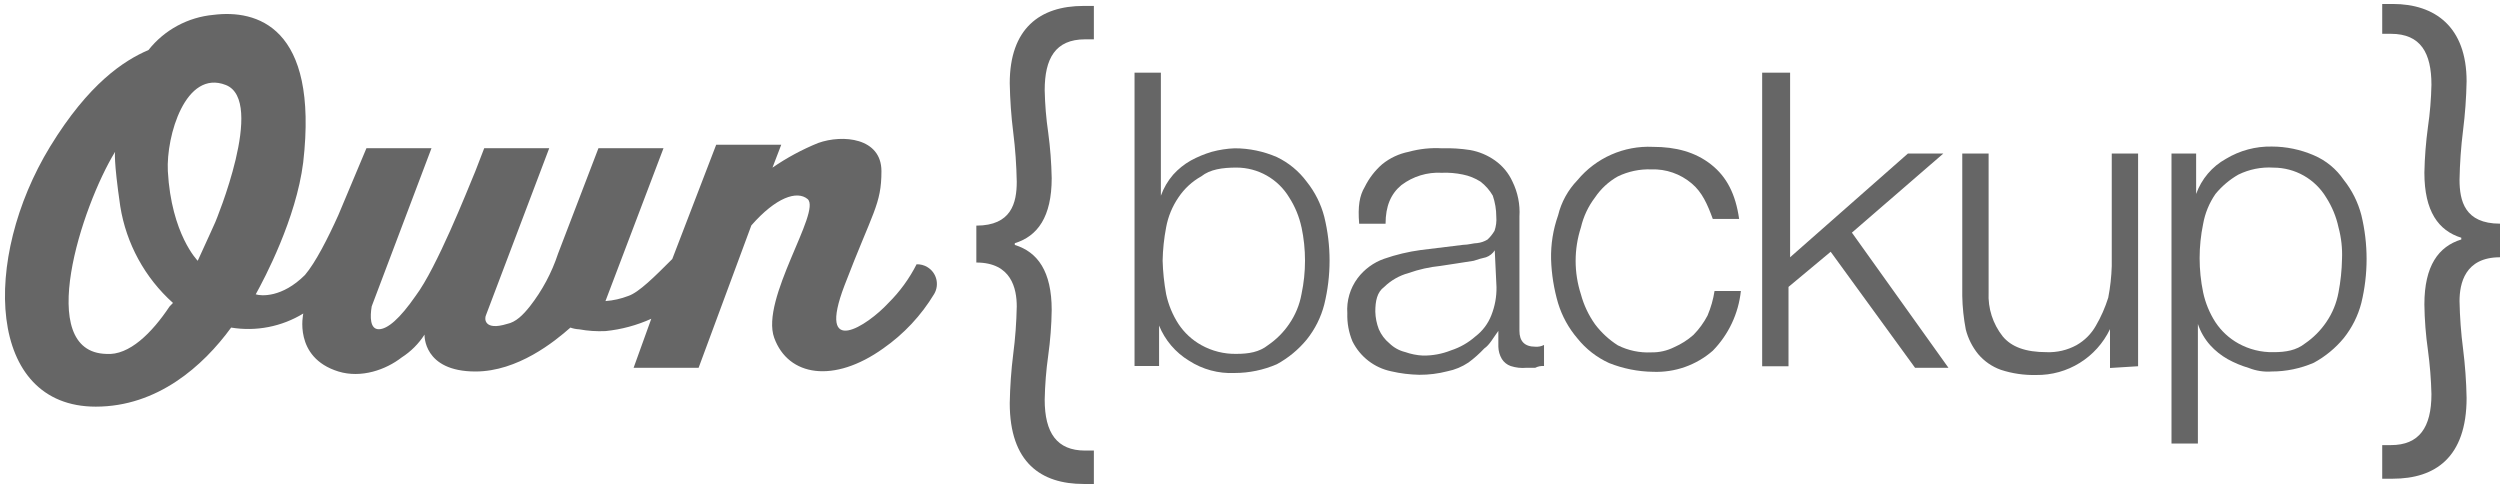 <svg width="485" height="94" viewBox="0 0 485 94" fill="none" xmlns="http://www.w3.org/2000/svg">
<path d="M177.82 51.27C176.41 54.05 174.57 56.58 172.36 58.77C168.27 63.21 158.36 69.68 163.84 55.36C169.32 41.04 171 39.68 171 33.2C171 26.72 163.49 26.04 158.72 27.74C155.6 29.01 152.63 30.61 149.86 32.52L151.56 28.08H138.94L130.42 50.25C127.01 53.66 123.94 56.73 121.9 57.41C120.48 57.96 118.98 58.3 117.46 58.41L128.72 28.75H116.1L108.26 49.21C107.04 52.91 105.2 56.36 102.8 59.43C101.44 61.14 100.07 62.5 98.37 62.84C93.94 64.21 93.94 61.84 94.28 61.14L106.55 28.75H93.94L92.23 33.18C90.53 37.27 84.73 51.93 80.64 57.39C77.57 61.82 75.18 63.87 73.48 63.87C71.78 63.87 71.77 61.48 72.11 59.43L83.71 28.75H71.09L65.63 41.75C63.63 46.19 61.2 50.96 59.16 53.35C54.72 57.78 50.63 57.44 49.61 57.1C51.31 54.03 57.45 42.44 58.82 31.52C61.88 4.93 49.61 1.86 41.43 2.88C36.47 3.33 31.9 5.79 28.81 9.7C24.04 11.75 17.22 16.18 9.71 28.46C-3.58 50.25 -2.56 78.89 18.58 78.89C30.51 78.89 39.38 71.05 44.84 63.55C49.68 64.35 54.65 63.38 58.84 60.82C58.84 60.82 56.84 69.34 65.65 72.07C70.09 73.43 74.86 71.73 77.93 69.34C79.71 68.2 81.22 66.69 82.36 64.91C82.36 64.91 82.02 72.07 92.25 72.07C100.43 72.07 107.59 66.27 110.66 63.55C111.21 63.75 111.79 63.86 112.37 63.89C114.05 64.2 115.77 64.31 117.48 64.23C120.55 63.92 123.54 63.11 126.35 61.84L122.92 71.35H135.53L145.76 43.73C150.54 38.27 154.63 36.91 156.68 38.62C159.4 41 147.47 58.05 150.2 65.55C152.93 73.05 161.79 74.42 171.34 67.6C175.34 64.81 178.71 61.21 181.23 57.03C182.3 55.21 181.7 52.87 179.88 51.8C179.26 51.43 178.54 51.25 177.82 51.27ZM32.9 59.45C29.49 64.57 25.06 69 20.63 68.66C6.63 68.32 15.85 40.02 22.33 29.45C22.33 29.45 21.99 30.81 23.33 40.02C24.49 47.26 28.1 53.88 33.56 58.77L32.9 59.45ZM41.77 43.09C41.77 43.09 40.4 46.16 38.36 50.59C38.36 50.59 33.24 45.47 32.56 33.2C32.22 26.35 36 13.42 43.81 16.49C51.62 19.56 41.77 43.09 41.77 43.09Z" fill="#666666"/>
<path d="M225.21 14.1V37.97C225.75 36.47 226.56 35.08 227.6 33.88C228.58 32.79 229.73 31.87 231 31.15C232.3 30.44 233.67 29.87 235.09 29.45C236.54 29.06 238.02 28.83 239.52 28.77C242.34 28.77 245.12 29.35 247.71 30.47C250 31.57 251.99 33.21 253.5 35.25C255.1 37.25 256.27 39.58 256.91 42.06C258.28 47.64 258.28 53.48 256.91 59.06C256.27 61.55 255.11 63.87 253.5 65.88C251.89 67.83 249.93 69.45 247.71 70.66C245.12 71.78 242.34 72.36 239.52 72.36C236.39 72.51 233.29 71.67 230.66 69.97C228.04 68.38 226.01 65.99 224.86 63.16V71H220.1V14.1H225.21ZM252.49 44.1C252.05 42.04 251.24 40.07 250.1 38.3C247.94 34.71 244.06 32.51 239.87 32.51C237.15 32.51 234.76 32.85 233.05 34.21C231.27 35.2 229.75 36.61 228.62 38.3C227.43 40.04 226.61 42.02 226.23 44.1C225.82 46.24 225.59 48.4 225.55 50.58C225.61 52.75 225.84 54.92 226.23 57.06C226.67 59.12 227.48 61.08 228.62 62.85C229.75 64.55 231.27 65.96 233.05 66.95C235.13 68.11 237.49 68.7 239.87 68.65C242.26 68.65 244.31 68.31 246.01 66.95C247.62 65.85 249.01 64.46 250.1 62.85C251.3 61.11 252.12 59.14 252.49 57.06C253.4 52.77 253.4 48.35 252.49 44.06V44.1Z" fill="#666666"/>
<path d="M264.76 36.27C265.59 34.58 266.75 33.07 268.17 31.84C269.66 30.64 271.42 29.82 273.29 29.45C275.4 28.87 277.59 28.64 279.77 28.77C281.59 28.71 283.42 28.83 285.22 29.11C286.94 29.42 288.57 30.1 290 31.11C291.48 32.15 292.66 33.56 293.41 35.21C294.45 37.32 294.92 39.67 294.77 42.02V64.19C294.77 66.19 295.77 67.26 297.84 67.26C298.43 67.31 299.02 67.19 299.54 66.92V71.01C298.95 70.96 298.36 71.08 297.84 71.35H296.13C295.1 71.45 294.06 71.33 293.07 71.01C292.36 70.76 291.76 70.28 291.36 69.64C290.93 68.92 290.7 68.1 290.68 67.26V64.19C289.68 65.55 288.97 66.92 287.95 67.6C287.01 68.6 285.99 69.52 284.88 70.33C283.64 71.16 282.25 71.74 280.79 72.03C279.01 72.49 277.18 72.72 275.34 72.71C273.5 72.67 271.67 72.45 269.88 72.03C266.62 71.35 263.86 69.21 262.38 66.23C261.66 64.51 261.32 62.65 261.38 60.78C261.21 58.34 261.92 55.92 263.38 53.96C264.68 52.24 266.46 50.93 268.5 50.21C270.82 49.4 273.22 48.83 275.66 48.5L283.84 47.5C284.84 47.5 285.89 47.16 286.57 47.16C287.28 47.08 287.96 46.85 288.57 46.48C289.11 45.98 289.57 45.4 289.94 44.77C290.24 43.89 290.36 42.96 290.28 42.04C290.28 40.65 290.05 39.27 289.6 37.95C288.99 36.9 288.18 35.97 287.21 35.23C286.17 34.57 285.01 34.1 283.8 33.86C282.46 33.58 281.08 33.46 279.71 33.52C276.9 33.36 274.12 34.21 271.87 35.91C269.82 37.61 268.8 40 268.8 43.41H263.68C263.4 40.02 263.74 37.97 264.76 36.27ZM290 48.54C289.6 49.17 289 49.66 288.29 49.91C287.48 50.09 286.69 50.32 285.91 50.59C283.86 50.93 281.47 51.27 279.43 51.59C277.34 51.8 275.28 52.26 273.29 52.96C271.49 53.45 269.85 54.38 268.52 55.68C267.15 56.68 266.81 58.41 266.81 60.46C266.84 61.63 267.07 62.78 267.49 63.87C267.95 64.93 268.65 65.87 269.54 66.6C270.39 67.43 271.45 68.02 272.61 68.3C273.71 68.69 274.86 68.92 276.02 68.98C277.88 69.01 279.74 68.67 281.47 67.98C283.24 67.41 284.86 66.48 286.25 65.25C287.63 64.2 288.69 62.78 289.32 61.16C290.01 59.42 290.35 57.57 290.32 55.7L289.98 48.54H290Z" fill="#666666"/>
<path d="M328.19 35.59C326 33.73 323.21 32.76 320.34 32.86C318.11 32.78 315.89 33.25 313.87 34.22C312.09 35.21 310.57 36.62 309.43 38.31C308.12 40.03 307.19 42.01 306.7 44.11C305.33 48.34 305.33 52.88 306.7 57.11C307.26 59.19 308.19 61.15 309.43 62.9C310.65 64.52 312.15 65.91 313.87 67C315.87 68 318.1 68.47 320.34 68.36C321.88 68.39 323.4 68.05 324.78 67.36C326.15 66.76 327.41 65.96 328.53 64.97C329.62 63.86 330.54 62.6 331.26 61.22C331.91 59.69 332.37 58.09 332.62 56.45H337.73C337.27 60.82 335.35 64.9 332.28 68.04C329.08 70.84 324.93 72.3 320.68 72.13C317.76 72.09 314.87 71.51 312.16 70.43C309.77 69.34 307.66 67.7 306.02 65.65C304.32 63.66 303.04 61.34 302.27 58.83C301.46 56.06 301 53.2 300.91 50.31C300.84 47.41 301.3 44.52 302.27 41.78C302.89 39.21 304.19 36.86 306.02 34.96C309.62 30.62 315.05 28.22 320.68 28.49C325.12 28.49 328.87 29.49 331.94 31.9C335.01 34.31 336.71 37.69 337.39 42.47H332.28C331.26 39.68 330.23 37.29 328.19 35.59Z" fill="#666666"/>
<path d="M347.28 14.1V49.91L370.13 29.79H377L359.27 45.13L378 71.35H371.52L355.15 48.84L346.97 55.66V71.05H341.86V14.1H347.28Z" fill="#666666"/>
<path d="M409.34 71.35V63.85C406.71 69.36 401.11 72.84 395 72.75C392.69 72.8 390.38 72.47 388.18 71.75C386.46 71.14 384.93 70.08 383.75 68.68C382.62 67.28 381.8 65.65 381.36 63.91C380.95 61.77 380.72 59.61 380.68 57.43V29.79H385.79V56.73C385.64 59.81 386.61 62.83 388.52 65.25C390.22 67.3 392.95 68.32 397.04 68.32C399.06 68.4 401.06 67.93 402.84 66.96C404.41 66.07 405.7 64.78 406.59 63.21C407.6 61.49 408.4 59.65 409 57.75C409.39 55.73 409.62 53.67 409.68 51.61V29.79H414.79V71.05L409.34 71.39V71.35Z" fill="#666666"/>
<path d="M426.05 29.79V37.63C427.09 34.73 429.14 32.3 431.84 30.81C434.51 29.2 437.59 28.37 440.71 28.43C443.52 28.43 446.31 29.01 448.89 30.13C451.24 31.13 453.25 32.79 454.69 34.9C456.29 36.91 457.45 39.23 458.1 41.72C459.46 47.32 459.46 53.17 458.1 58.77C457.46 61.26 456.29 63.58 454.69 65.59C453.08 67.54 451.11 69.16 448.89 70.37C446.31 71.49 443.52 72.07 440.71 72.07C439.2 72.18 437.69 71.95 436.28 71.39C434.86 70.97 433.48 70.4 432.18 69.68C430.9 68.96 429.75 68.04 428.77 66.96C427.71 65.77 426.9 64.37 426.39 62.86V86.05H421.27V29.79H426.05ZM453.67 44.11C453.23 42.05 452.42 40.09 451.28 38.31C449.12 34.72 445.24 32.52 441.05 32.52C438.7 32.37 436.35 32.84 434.23 33.88C432.54 34.85 431.04 36.12 429.8 37.63C428.6 39.37 427.78 41.35 427.41 43.43C426.5 47.82 426.5 52.34 427.41 56.73C427.85 58.79 428.66 60.75 429.8 62.52C430.93 64.22 432.45 65.63 434.23 66.62C436.31 67.78 438.67 68.37 441.05 68.32C443.44 68.32 445.48 67.98 447.19 66.62C448.8 65.52 450.18 64.13 451.28 62.52C452.48 60.78 453.29 58.81 453.67 56.73C454.08 54.59 454.31 52.43 454.35 50.25C454.44 48.18 454.21 46.11 453.67 44.11Z" fill="#666666"/>
<path d="M189.41 43.77C196.23 43.77 197.25 39.34 197.25 35.25C197.19 32.06 196.97 28.87 196.57 25.7C196.17 22.53 195.95 19.34 195.89 16.15C195.89 5.58 201.68 1.15 210.21 1.15H212.21V7.63H210.51C204.71 7.63 202.67 11.38 202.67 17.51C202.73 20.25 202.95 22.99 203.35 25.7C203.75 28.64 203.97 31.6 204.03 34.56C204.03 42.06 201.3 45.82 196.87 47.18V47.52C201.3 48.88 204.03 52.64 204.03 60.14C203.99 63.1 203.76 66.06 203.35 69C202.95 71.83 202.73 74.68 202.67 77.53C202.67 84 205.05 87.41 210.51 87.41H212.21V93.89H210.21C202.03 93.89 195.89 89.8 195.89 78.21C195.95 75.02 196.17 71.83 196.57 68.66C196.97 65.6 197.19 62.53 197.25 59.45C197.25 56.04 196.25 50.93 189.41 50.93V43.77Z" fill="#666666"/>
<path d="M485 49.91C478.18 49.91 477.15 55.02 477.15 58.43C477.21 61.51 477.43 64.58 477.83 67.64C478.23 70.81 478.46 74 478.52 77.19C478.52 88.78 472.38 92.87 464.2 92.87H462.15V86.35H463.85C469.31 86.35 471.7 82.94 471.7 76.46C471.63 73.61 471.4 70.77 471.02 67.94C470.6 65 470.37 62.04 470.33 59.07C470.33 51.57 473.06 47.82 477.49 46.46V46.12C473.06 44.75 470.33 41 470.33 33.5C470.39 30.54 470.62 27.58 471.02 24.64C471.42 21.93 471.64 19.19 471.7 16.45C471.7 10.31 469.65 6.56 463.85 6.56H462.15V0.77H464.2C472.38 0.77 478.52 5.2 478.52 15.77C478.46 18.96 478.23 22.15 477.83 25.32C477.43 28.49 477.21 31.67 477.15 34.86C477.15 38.96 478.15 43.39 485 43.39V49.87V49.91Z" fill="#666666"/>
</svg>
